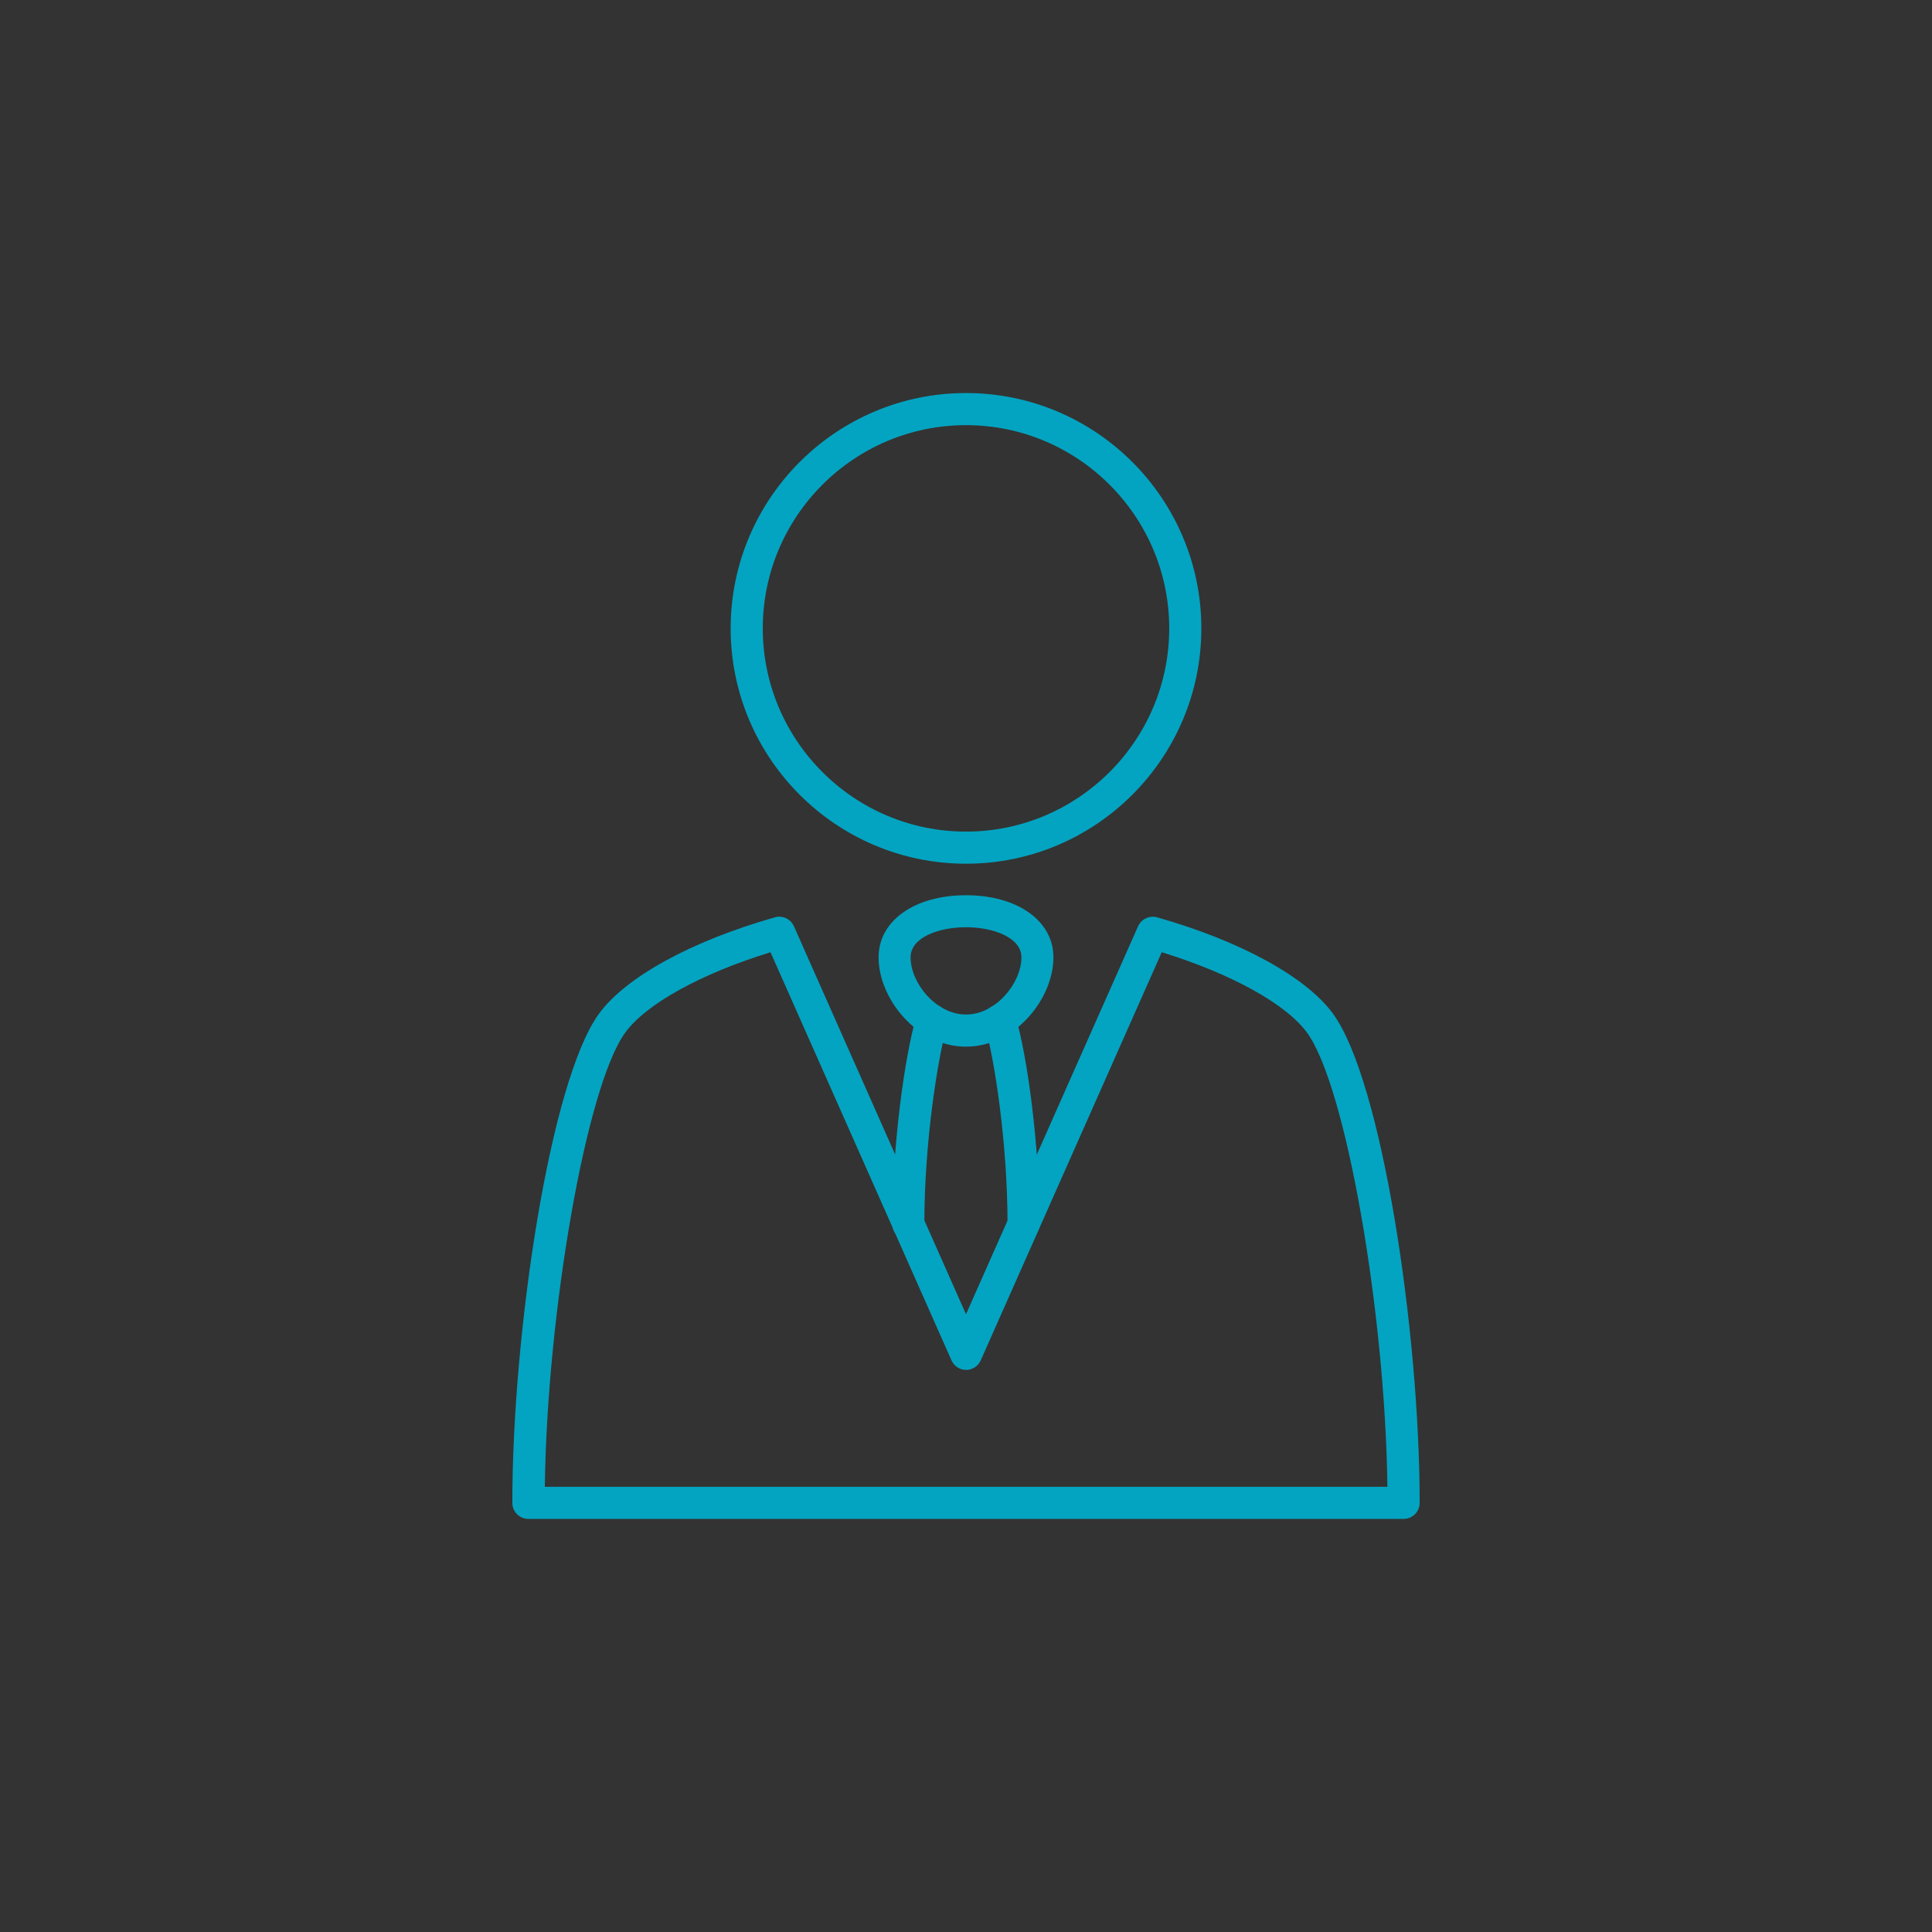<?xml version="1.0" encoding="UTF-8"?><svg xmlns="http://www.w3.org/2000/svg" xmlns:xlink="http://www.w3.org/1999/xlink" viewBox="0 0 160 160"><rect x="0" y="0" width="160" height="160" fill="#333333" stroke="none"/><defs><style>.cls-1{fill:#f6f6f6;}.cls-2,.cls-3{mix-blend-mode:multiply;}.cls-2,.cls-3,.cls-4,.cls-5,.cls-6{fill:none;}.cls-3{opacity:.44;}.cls-4{isolation:isolate;}.cls-7{fill:#03a4c1;}.cls-5{clip-path:url(#clippath);}.cls-8{fill:url(#_名称未設定グラデーション_183);}.cls-6{clip-path:url(#clippath-1);}.cls-9{fill:#f6f9f9;}</style><clipPath id="clippath"><path class="cls-1" d="m1213.02-377.51c.08,21.84,121.26,30.35,137.19,32.24,73.85,8.78,146.15,12.54,220.37,4.62,163.99-17.5,319.63-73.72,478.4-113.26,434.2-108.12,935.29-102.62,1364.75,25.64,68.19,20.37,135.83,41.17,202.16,66.65,19.62,7.54,39.1,15.4,58.41,23.62v1972.01H1213.02s0-2011.52,0-2011.53Z"/></clipPath><linearGradient id="_名称未設定グラデーション_183" x1="162.73" y1="1730.12" x2="162.73" y2="-532.24" gradientUnits="userSpaceOnUse"><stop offset="0" stop-color="#f6f6f6"/><stop offset=".42" stop-color="#fff"/><stop offset="1" stop-color="#fff"/></linearGradient><clipPath id="clippath-1"><rect class="cls-8" x="-4622.92" y="-532.24" width="9571.31" height="2262.36"/></clipPath></defs><g class="cls-4"><g id="_レイヤー_1"><path class="cls-1" d="m1213.02-377.51c.08,21.84,121.26,30.35,137.19,32.24,73.85,8.78,146.15,12.54,220.37,4.62,163.99-17.5,319.63-73.72,478.4-113.26,434.2-108.12,935.29-102.62,1364.75,25.64,68.19,20.37,135.83,41.17,202.16,66.65,19.62,7.54,39.1,15.4,58.41,23.62v1972.01H1213.02s0-2011.52,0-2011.53Z"/><g class="cls-5"><rect class="cls-8" x="-4622.92" y="-532.24" width="9571.31" height="2262.36"/><g class="cls-6"><g class="cls-2"><g class="cls-3"><path class="cls-9" d="m4080.81,2060.85c23.85,0,47.71,0,71.56,0,2.11,0,4.21.05,6.31-.03,4.99-.19,4.99-.21,6.43-5.76.75-2.9,2.41-3.22,5.2-1.72,3.07,1.66,2.23,4.62,3.43,7.45,8.56,0,17.31.09,26.05-.04,4.03-.06,6.58-2.41,5.06-5.68-3.81-8.2-1.02-16.94-3.42-25.32-1.59-5.58-1.69-11.76-2.41-17.67-.91-7.43-3.37-14.17-6.87-20.71-1.74-3.24-3.47-6.52-3.04-10.32.35-3.05-1.17-5.04-3.7-6.59-2.06-1.26-3.95-2.8-6.11-3.86-21.13-10.41-41.49-22.11-61.98-33.58-6.92-3.88-13.66-8.06-20.49-12.09-1.78-1.05-3.52-2.21-5.41-3.04-7-3.07-13.95-4.64-20.49,1.09-.73.64-1.79,1.07-2.78,1.3-1.46.33-3.09-.1-3.49-1.48-1.11-3.82-2.68-7.74-2.63-11.6.1-7.76-1.7-15.16-3.47-22.58-.63-2.64-.95-5.24-.91-7.9.11-6.99.33-14.02-2.15-20.72-2.36-6.37-.72-12.99-1.79-19.48-.85-5.19-.98-10.5-2.18-15.73-.87-3.8-.84-7.77-.51-11.82.54-6.55,1-13.2-1.14-19.8-1.4-4.31,1.5-7.49,6.33-8.45,6.16-1.23,12.29-2.44,18.67-2.09,2.9.16,5.49.88,8.03,2.06,4.26,4.05,3.26,9.28,3.28,14.15.13,32.26,0,64.52.09,96.78.03,11.91,1.01,12.38,12.33,7.19,3.75-1.72,7.23-4.19,11.69-4.05,2.56-.02,4.75-1.14,6.85-2.31,20.17-11.19,40.18-22.66,60.53-33.55,11.56-6.18,22.47-13.52,34.32-19.01,14.15-6.55,26.51-15.99,40.99-21.81,4.34-1.74,7.09-5.37,11.12-7.37v250.15H159.86V-864.88c2.93-1.69,6.17-.94,9.26-.94,237.1-.04,474.19-.04,711.29-.03,1.75,0,3.51,0,5.25.2,1.43.89,1.62,1.97.56,3.25-4.82,3.66-10.6,2.99-16.12,2.97-80.45-.26-160.91.74-241.36-.49-1.75-.03-3.5.05-5.23.31-75.01.21-150.02.65-225.03-.17-16.35.55-32.69.56-49.04-.05-54.4.89-108.8.12-163.2.46-5.48.03-11.31-1.21-16.18,2.53-3.2,3.27-3.02,7.32-2.95,11.34,1.08,71.02.36,142.04.61,213.06.02,4.68.78,9.31.97,13.97-1.56,53.3-1.58,106.6-1.58,159.91,0,37.33-.02,74.65.02,111.98-.1,68.9-.7,137.8.18,206.69.91,71.23-1.03,142.45-.19,213.67.06,4.97-.57,10.01,1.18,14.86,1.54,7.54.6,15.18.9,22.77,0,3.82-.02,7.64.05,11.47,1.34,17.97-.13,35.84-1.25,53.78-1.88,29.88-.37,59.83-.44,89.75-.11,47.23-.46,94.45-.45,141.68,0,16.63-.01,33.26.02,49.9.71,421.46-.48,842.91,0,1264.36-.07,69.52-.58,139.05.21,208.56.42,36.92-.92,73.81-.23,110.72.09,4.61-.77,9.41,3.02,13.23,4.52,3.62,9.99,2.51,15.09,2.52,39.43.11,78.86.07,118.28.05,4.19,0,8.37-.07,12.55.41,29.81-1.05,59.62-.47,89.43-.43,68.74.11,137.48-.63,206.22.4,2.77-.52,5.55-.5,8.32-.03,82.53-.92,165.07-.18,247.61-.42,4.89-.01,9.79-.14,14.67.43,36.59-.64,73.18-.7,109.77,0,47.46-.82,94.92-.49,142.38-.14,4.52.03,9.06.23,13.6.28,171.17-1.36,342.33-.22,513.5-.63,4.92-.01,9.79.65,14.7.6,25.88-.69,51.77-.82,77.66-.06,3.46.03,6.94-.14,10.35.69,4.76,1.46,9.66,1.43,14.59,1.43,318.46-.01,636.93-.01,955.39,0,4.57,0,9.13.08,13.57-1.17,1.34-.34,2.7-.54,4.07-.64,23.8-1.07,47.62-.96,71.44-.34,41.7-1.01,83.41-.31,125.11-.39,22.07-.04,44.16-.62,66.22.37,12.58-.91,25.19-.44,37.78-.4,76.3.26,152.59-.72,228.88.52,5.47-.92,11,.42,16.48-.37,83.99-.11,167.99-.66,251.98.24,24.86-.96,49.73-.38,74.6-.39,54.3-.01,108.6-.29,162.89.11,9.34,1.23,19.38-2.74,28.08,3.34h6.33c5.6-3.47,11.94-3.49,18.26-3.49,74.97-.02,149.94-.04,224.91.02,5.55,0,11.33-.53,15.97,3.46Z"/></g></g></g></g><path class="cls-7" d="m75.23,102.7c-.73,0-1.33-.59-1.33-1.33,0-6.54,1.02-13.91,2-17.25.21-.7.95-1.11,1.65-.9.7.21,1.11.95.9,1.65-.76,2.59-1.9,9.63-1.9,16.5,0,.73-.59,1.33-1.33,1.33Z"/><path class="cls-7" d="m84.77,102.7c-.73,0-1.33-.59-1.33-1.33,0-6.87-1.13-13.91-1.9-16.5-.21-.7.19-1.44.9-1.65.7-.21,1.44.19,1.65.9.99,3.34,2,10.71,2,17.25,0,.73-.59,1.33-1.33,1.33Z"/><path class="cls-7" d="m80,86.68c-4.08,0-7.24-3.98-7.24-7.4,0-3.03,2.98-5.14,7.24-5.14s7.24,2.12,7.24,5.14c0,3.42-3.16,7.4-7.24,7.4Zm0-9.89c-2.28,0-4.59.85-4.59,2.49,0,2.14,2.12,4.74,4.59,4.74s4.59-2.61,4.59-4.74c0-1.63-2.31-2.49-4.59-2.49Z"/><path class="cls-7" d="m80,71.53c-10.75,0-19.49-8.74-19.49-19.49s8.74-19.49,19.49-19.49,19.49,8.74,19.49,19.49-8.74,19.49-19.49,19.49Zm0-36.32c-9.28,0-16.83,7.55-16.83,16.83s7.55,16.83,16.83,16.83,16.83-7.55,16.83-16.83-7.55-16.83-16.83-16.83Z"/><path class="cls-7" d="m116.24,125.79H43.76c-.73,0-1.33-.59-1.33-1.33,0-14.17,3.13-34.95,7.17-40.5,2.21-3.04,7.66-6.03,14.57-7.99.64-.18,1.31.13,1.58.74l14.25,32.13,14.25-32.13c.27-.6.94-.92,1.58-.74,6.91,1.96,12.36,4.95,14.57,7.99,4.04,5.55,7.17,26.32,7.17,40.5,0,.73-.59,1.33-1.33,1.33Zm-71.14-2.66h69.8c-.19-14.58-3.45-33.2-6.65-37.6-1.74-2.39-6.3-4.9-12.04-6.67l-14.99,33.8c-.21.48-.69.79-1.21.79s-1-.31-1.21-.79l-14.99-33.8c-5.75,1.77-10.31,4.28-12.04,6.67-3.2,4.4-6.46,23.03-6.65,37.6Z"/></g></g></svg>